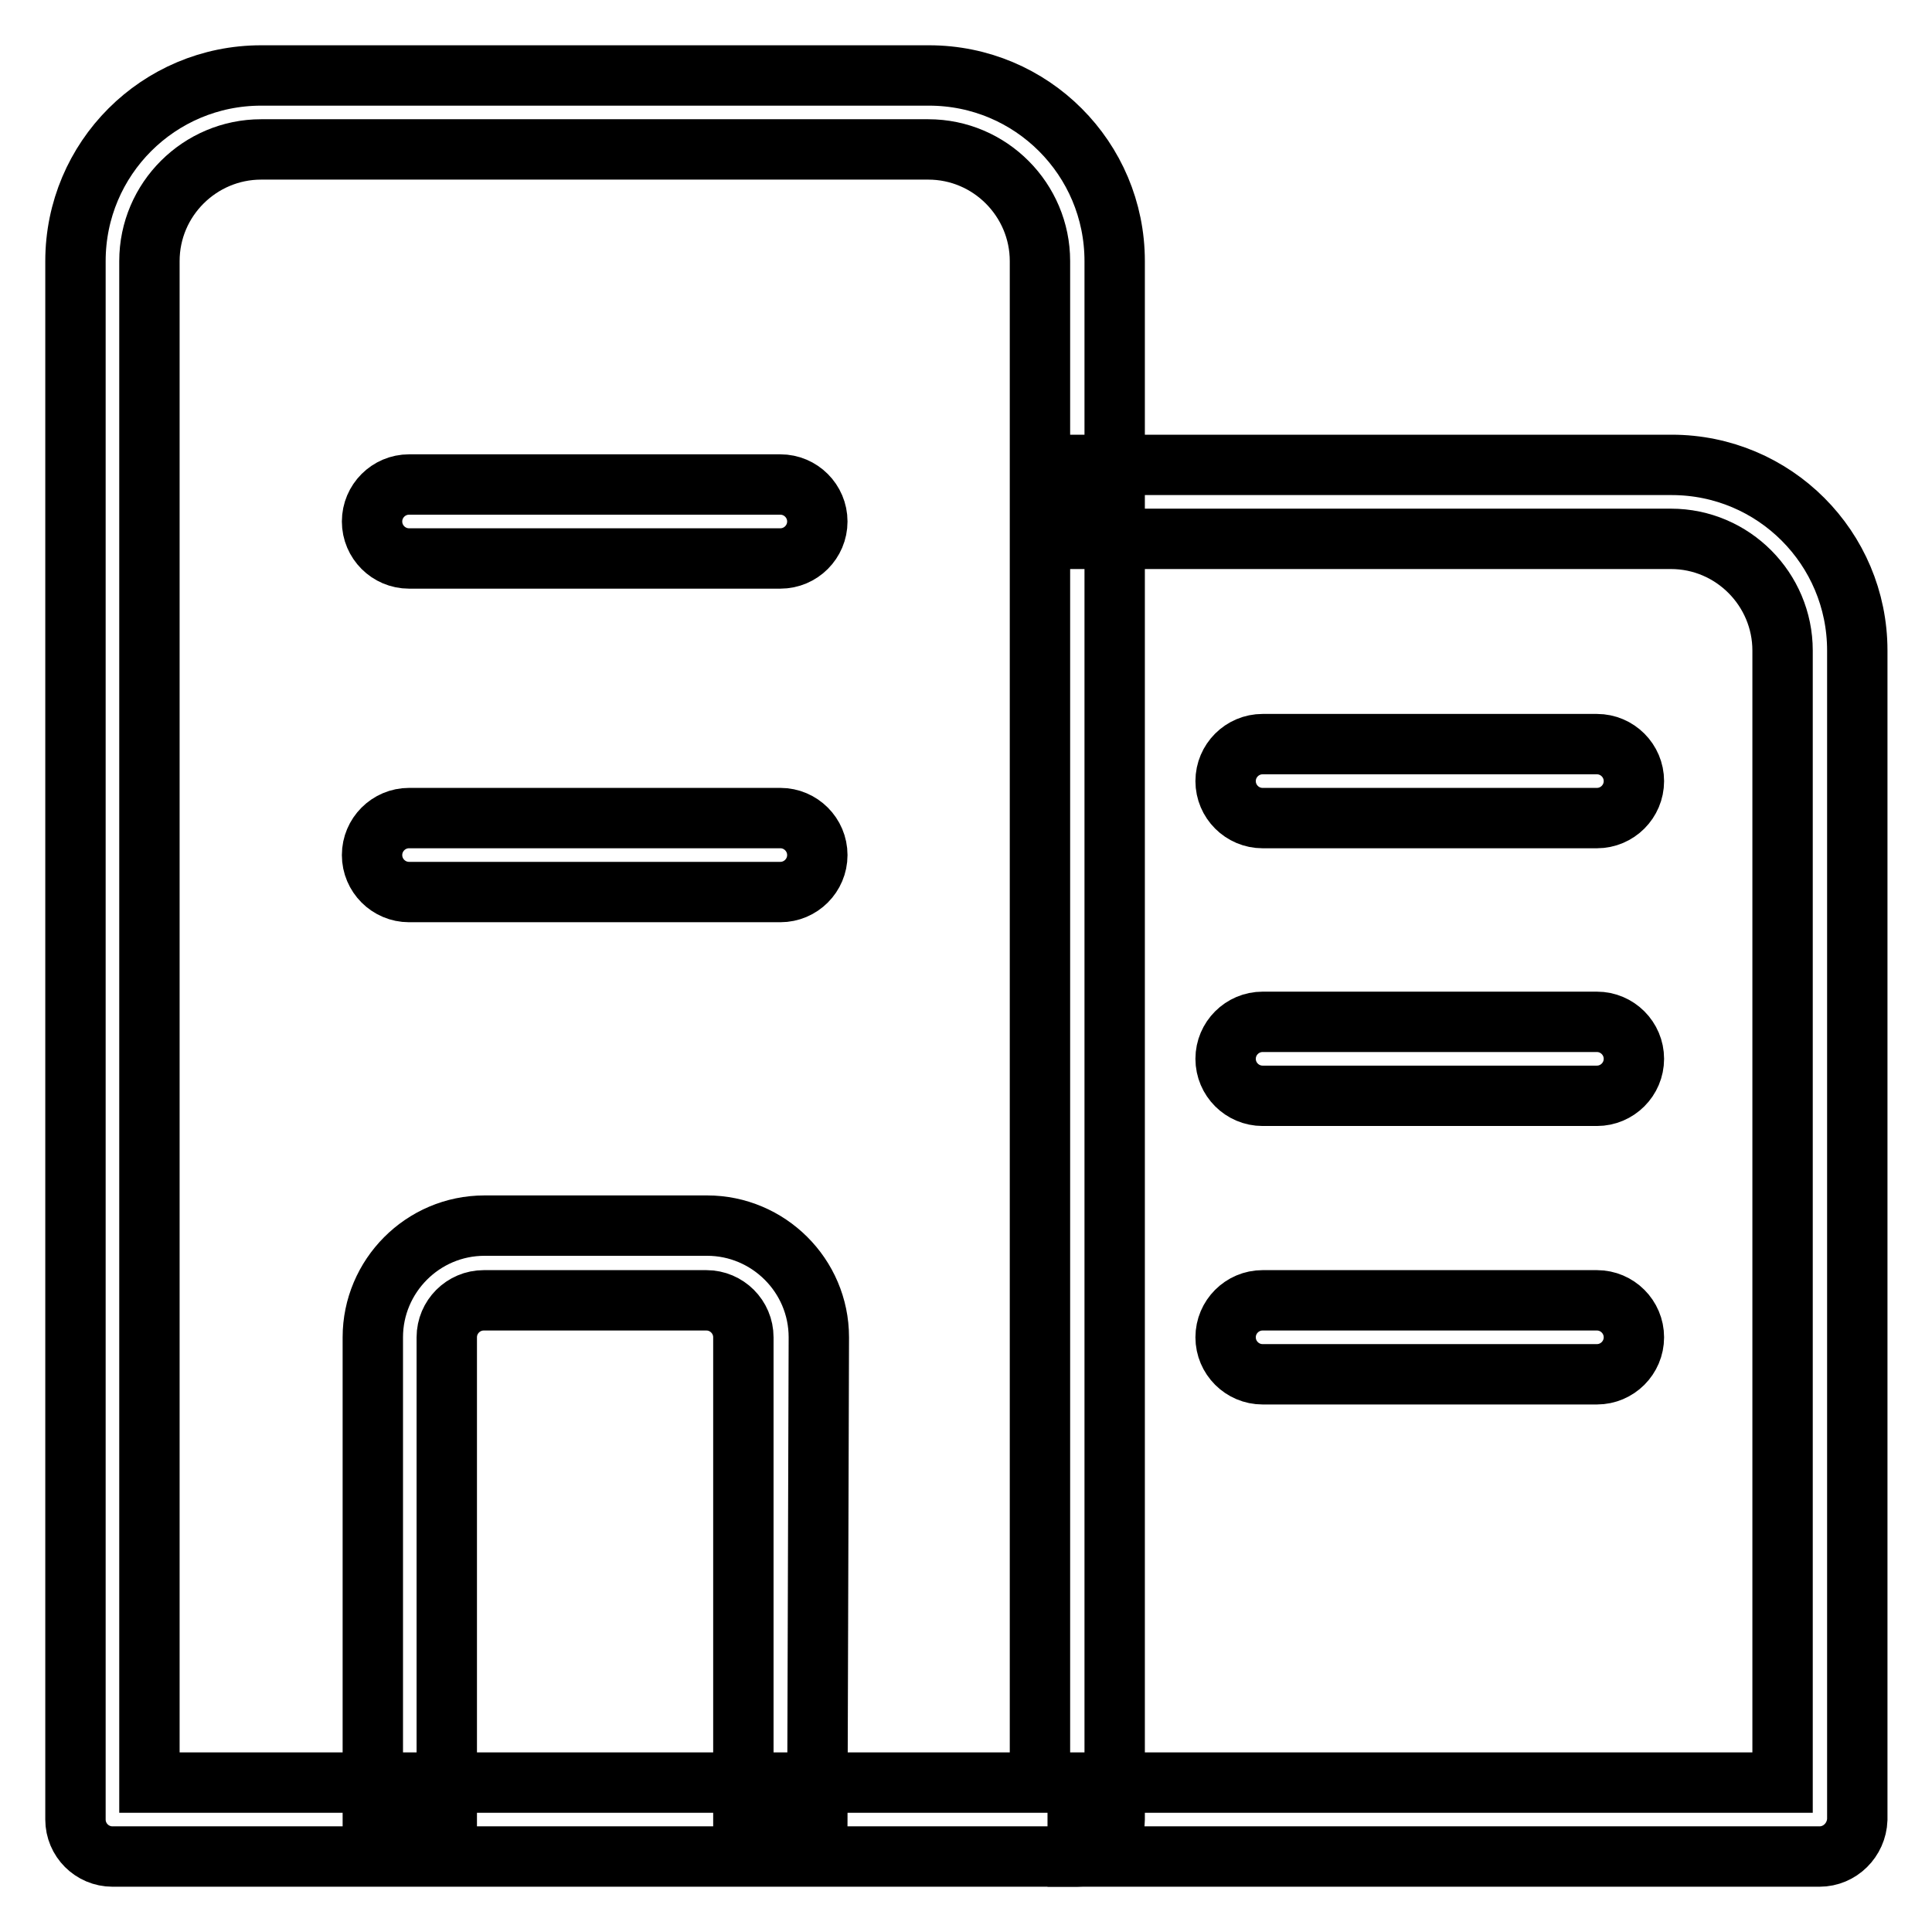 <?xml version="1.0" encoding="utf-8"?>
<!-- Svg Vector Icons : http://www.onlinewebfonts.com/icon -->
<!DOCTYPE svg PUBLIC "-//W3C//DTD SVG 1.1//EN" "http://www.w3.org/Graphics/SVG/1.1/DTD/svg11.dtd">
<svg version="1.1" xmlns="http://www.w3.org/2000/svg" xmlns:xlink="http://www.w3.org/1999/xlink" x="0px" y="0px" viewBox="0 0 256 256" enable-background="new 0 0 256 256" xml:space="preserve">
<g> <path stroke-width="8" fill-opacity="0" stroke="#000000"  d="M211.6,182.1h-44.3c-2.7,0-4.9-2.2-4.9-4.9c0-2.7,2.2-4.9,4.9-4.9h44.3c2.7,0,4.9,2.2,4.9,4.9 C216.5,179.9,214.3,182.1,211.6,182.1z M211.6,145.2h-44.3c-2.7,0-4.9-2.2-4.9-4.9s2.2-4.9,4.9-4.9h44.3c2.7,0,4.9,2.2,4.9,4.9 S214.3,145.2,211.6,145.2z M211.6,108.4h-44.3c-2.7,0-4.9-2.2-4.9-4.9s2.2-4.9,4.9-4.9h44.3c2.7,0,4.9,2.2,4.9,4.9 S214.3,108.4,211.6,108.4z M103.4,118.2H54.2c-2.7,0-4.9-2.2-4.9-4.9c0-2.7,2.2-4.9,4.9-4.9h49.2c2.7,0,4.9,2.2,4.9,4.9 S106.1,118.2,103.4,118.2z M103.4,74H54.2c-2.7,0-4.9-2.2-4.9-4.9c0-2.7,2.2-4.9,4.9-4.9h49.2c2.7,0,4.9,2.2,4.9,4.9 C108.3,71.8,106.1,74,103.4,74z M108.3,241.1h-9.8v-63.9c0-2.7-2.2-4.9-4.9-4.9H64.1c-2.7,0-4.9,2.2-4.9,4.9v63.9h-9.8v-63.9 c0-8.1,6.6-14.8,14.8-14.8h29.5c8.1,0,14.8,6.6,14.8,14.8L108.3,241.1L108.3,241.1z"/> <path stroke-width="8" fill-opacity="0" stroke="#000000"  d="M241.1,246h-98.3v-9.8h93.4V86.2c0-8.1-6.6-14.8-14.8-14.8h-78.6v-9.8h78.7c13.6,0,24.6,11,24.6,24.6v154.9 C246,243.8,243.8,246,241.1,246z"/> <path stroke-width="8" fill-opacity="0" stroke="#000000"  d="M142.7,246H14.9c-2.7,0-4.9-2.2-4.9-4.9V34.6C10,21,21,10,34.6,10h88.5c13.6,0,24.6,11,24.6,24.6v206.5 C147.7,243.8,145.4,246,142.7,246z M19.8,236.2h118V34.6c0-8.1-6.6-14.8-14.8-14.8H34.6c-8.1,0-14.8,6.6-14.8,14.8V236.2 L19.8,236.2z"/></g>
</svg>